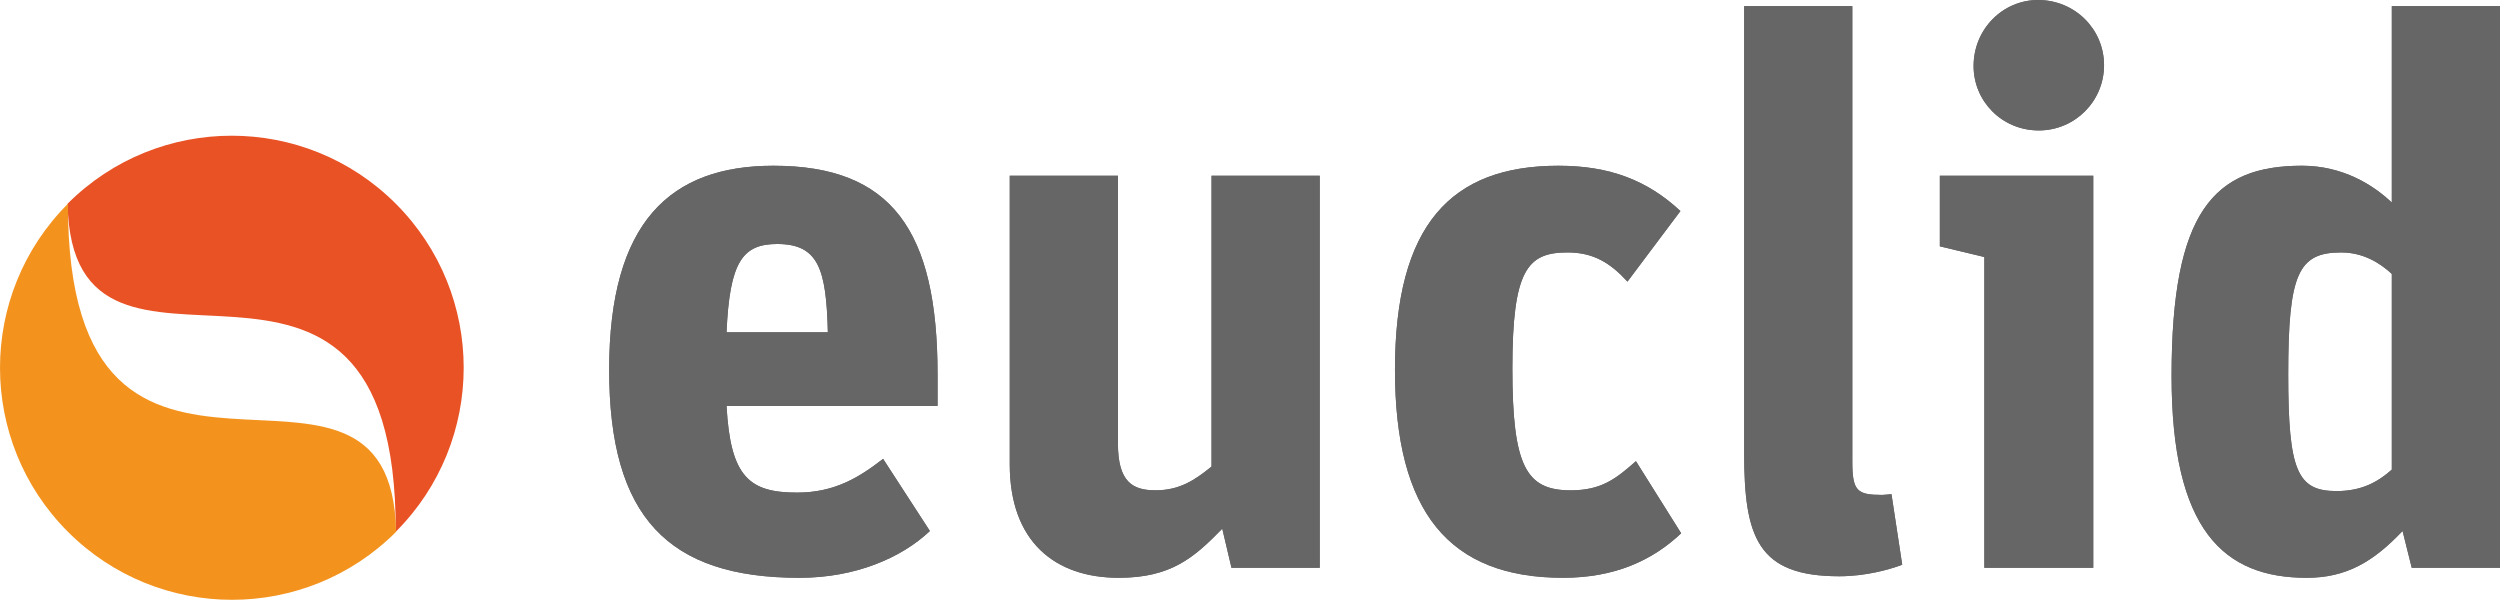 <?xml version="1.0" encoding="UTF-8"?>
<!DOCTYPE svg PUBLIC "-//W3C//DTD SVG 1.1//EN" "http://www.w3.org/Graphics/SVG/1.1/DTD/svg11.dtd">
<!-- Creator: CorelDRAW 2018 (64 Bit) -->
<svg xmlns="http://www.w3.org/2000/svg" xml:space="preserve" width="285.551mm" height="68.51mm" version="1.1" style="shape-rendering:geometricPrecision; text-rendering:geometricPrecision; image-rendering:optimizeQuality; fill-rule:evenodd; clip-rule:evenodd"
viewBox="0 0 28425.06 6819.78"
 xmlns:xlink="http://www.w3.org/1999/xlink">
 <defs>
  <style type="text/css">
   <![CDATA[
    .fil1 {fill:#E95224}
    .fil2 {fill:#F3931E}
    .fil0 {fill:#666666;fill-rule:nonzero}
   ]]>
  </style>
 </defs>
 <g id="Ebene_x0020_1">
  <g id="_2153006761856">
   <path class="fil0" d="M8260.79 3777.7l1151.83 0c-17.49,-715.58 -104.79,-1003.43 -576.03,-1003.43 -392.65,0 -540.82,200.88 -575.8,1003.43zm-1334.66 427.39c0,-1683.7 697.76,-2320.59 1866.77,-2320.59 1343.6,0 1867.17,732.74 1867.17,2372.83l0 357.9 -2399.27 0c43.61,811.43 261.73,985.62 802.55,985.62 427.63,0 706.88,-174.19 977.32,-383.7l532.11 820.29c-322.92,305.11 -846.16,532.19 -1483.06,532.19 -1491.92,0 -2163.57,-689.46 -2163.57,-2364.54z"/>
   <path class="fil0" d="M11480.75 5278.1l0 -3280.18 1230.19 0 0 3044.8c0,436.26 165.57,532.11 427.39,532.11 270.69,0 444.88,-113.33 636.9,-270.36l0 -3306.54 1230.19 0 0 4458.13 -1003.44 0 -104.79 -444.88c-322.6,331.47 -584.34,558.23 -1177.63,558.23 -724.2,0 -1238.81,-410.14 -1238.81,-1291.29z"/>
   <path class="fil0" d="M15860.78 4205.1c0,-1648.95 636.9,-2320.59 1858.55,-2320.59 584.34,0 1011.73,165.89 1387.13,514.93l-602.15 802.55c-192.02,-209.58 -383.78,-331.87 -680.52,-331.87 -453.5,0 -628.03,192.1 -628.03,1317.73 0,1116.61 157.02,1387.22 663.02,1387.22 349.04,0 514.93,-131.16 741.7,-331.79l514.37 820.04c-322.68,305.43 -750.32,505.99 -1343.28,505.99 -1291.05,0 -1910.78,-741.37 -1910.78,-2364.21z"/>
   <path class="fil0" d="M19830.9 5147.35l0 -5077.46 1229.94 0 0 5173.31c0,340.41 52.48,384.1 340.42,384.1 26.11,0 104.71,-8.95 104.71,-8.95l122.28 802.8c-139.78,52.23 -410.14,130.91 -715.25,130.91 -925.09,0 -1082.11,-436.26 -1082.11,-1404.71z"/>
   <path class="fil0" d="M22439.76 750.24c0,-418.76 331.46,-750.24 733.07,-750.24 418.45,0 750.24,331.47 750.24,741.62 0,409.89 -331.79,741.45 -741.7,741.45 -419.01,0 -741.61,-331.55 -741.61,-732.83zm122.28 2172.52l-506.06 -121.96 0 -802.79 1744.56 0 0 4458.04 -1238.49 0 0 -3533.29z"/>
   <path class="fil0" d="M27194.86 5339.28l0 -2224.75c-130.91,-122.2 -322.92,-244.24 -575.8,-244.24 -488.49,0 -601.92,244.24 -601.92,1387.21 0,1099.28 104.79,1326.03 549.36,1326.03 287.93,0 471.32,-104.47 628.35,-244.25zm-2504.07 -1064.29c0,-1867.09 479.95,-2390.65 1483.06,-2390.65 462.45,0 811.42,218.46 1021.01,419.09l0 -2233.62 1230.19 0 0 6386.33 -1003.44 0 -104.47 -418.77c-331.87,348.96 -637.22,532.11 -1090.73,532.11 -942.33,0 -1535.62,-541.05 -1535.62,-2294.48z"/>
  </g>
  <g id="_2153006764128">
   <path class="fil0" d="M8260.79 3777.7l1151.83 0c-17.49,-715.58 -104.79,-1003.43 -576.03,-1003.43 -392.65,0 -540.82,200.88 -575.8,1003.43zm-1334.66 427.39c0,-1683.7 697.76,-2320.59 1866.77,-2320.59 1343.6,0 1867.17,732.74 1867.17,2372.83l0 357.9 -2399.27 0c43.61,811.43 261.73,985.62 802.55,985.62 427.63,0 706.88,-174.19 977.32,-383.7l532.11 820.29c-322.92,305.11 -846.16,532.19 -1483.06,532.19 -1491.92,0 -2163.57,-689.46 -2163.57,-2364.54z"/>
   <path class="fil0" d="M11480.75 5278.1l0 -3280.18 1230.19 0 0 3044.8c0,436.26 165.57,532.11 427.39,532.11 270.69,0 444.88,-113.33 636.9,-270.36l0 -3306.54 1230.19 0 0 4458.13 -1003.44 0 -104.79 -444.88c-322.6,331.47 -584.34,558.23 -1177.63,558.23 -724.2,0 -1238.81,-410.14 -1238.81,-1291.29z"/>
   <path class="fil0" d="M15860.78 4205.1c0,-1648.95 636.9,-2320.59 1858.55,-2320.59 584.34,0 1011.73,165.89 1387.13,514.93l-602.15 802.55c-192.02,-209.58 -383.78,-331.87 -680.52,-331.87 -453.5,0 -628.03,192.1 -628.03,1317.73 0,1116.61 157.02,1387.22 663.02,1387.22 349.04,0 514.93,-131.16 741.7,-331.79l514.37 820.04c-322.68,305.43 -750.32,505.99 -1343.28,505.99 -1291.05,0 -1910.78,-741.37 -1910.78,-2364.21z"/>
   <path class="fil0" d="M19830.9 5147.35l0 -5077.46 1229.94 0 0 5173.31c0,340.41 52.48,384.1 340.42,384.1 26.11,0 104.71,-8.95 104.71,-8.95l122.28 802.8c-139.78,52.23 -410.14,130.91 -715.25,130.91 -925.09,0 -1082.11,-436.26 -1082.11,-1404.71z"/>
   <path class="fil0" d="M22439.76 750.24c0,-418.76 331.46,-750.24 733.07,-750.24 418.45,0 750.24,331.47 750.24,741.62 0,409.89 -331.79,741.45 -741.7,741.45 -419.01,0 -741.61,-331.55 -741.61,-732.83zm122.28 2172.52l-506.06 -121.96 0 -802.79 1744.56 0 0 4458.04 -1238.49 0 0 -3533.29z"/>
   <path class="fil0" d="M27194.86 5339.28l0 -2224.75c-130.91,-122.2 -322.92,-244.24 -575.8,-244.24 -488.49,0 -601.92,244.24 -601.92,1387.21 0,1099.28 104.79,1326.03 549.36,1326.03 287.93,0 471.32,-104.47 628.35,-244.25zm-2504.07 -1064.29c0,-1867.09 479.95,-2390.65 1483.06,-2390.65 462.45,0 811.42,218.46 1021.01,419.09l0 -2233.62 1230.19 0 0 6386.33 -1003.44 0 -104.47 -418.77c-331.87,348.96 -637.22,532.11 -1090.73,532.11 -942.33,0 -1535.62,-541.05 -1535.62,-2294.48z"/>
  </g>
  <g id="_2153006771552">
   <path class="fil1" d="M768.81 2315.65c1030.2,-1030.21 2700.47,-1030.21 3730.67,-0.01 1030.21,1030.21 1030.21,2700.48 0.01,3730.69 9.9,-4236.24 -3681.6,-1033.57 -3730.68,-3730.68z"/>
   <path class="fil2" d="M4503.33 6047.12c-1030.2,1030.21 -2700.47,1030.21 -3730.67,0.01 -1030.21,-1030.21 -1030.21,-2700.48 -0.01,-3730.69 -9.9,4236.24 3681.6,1033.57 3730.68,3730.68z"/>
  </g>
 </g>
</svg>
